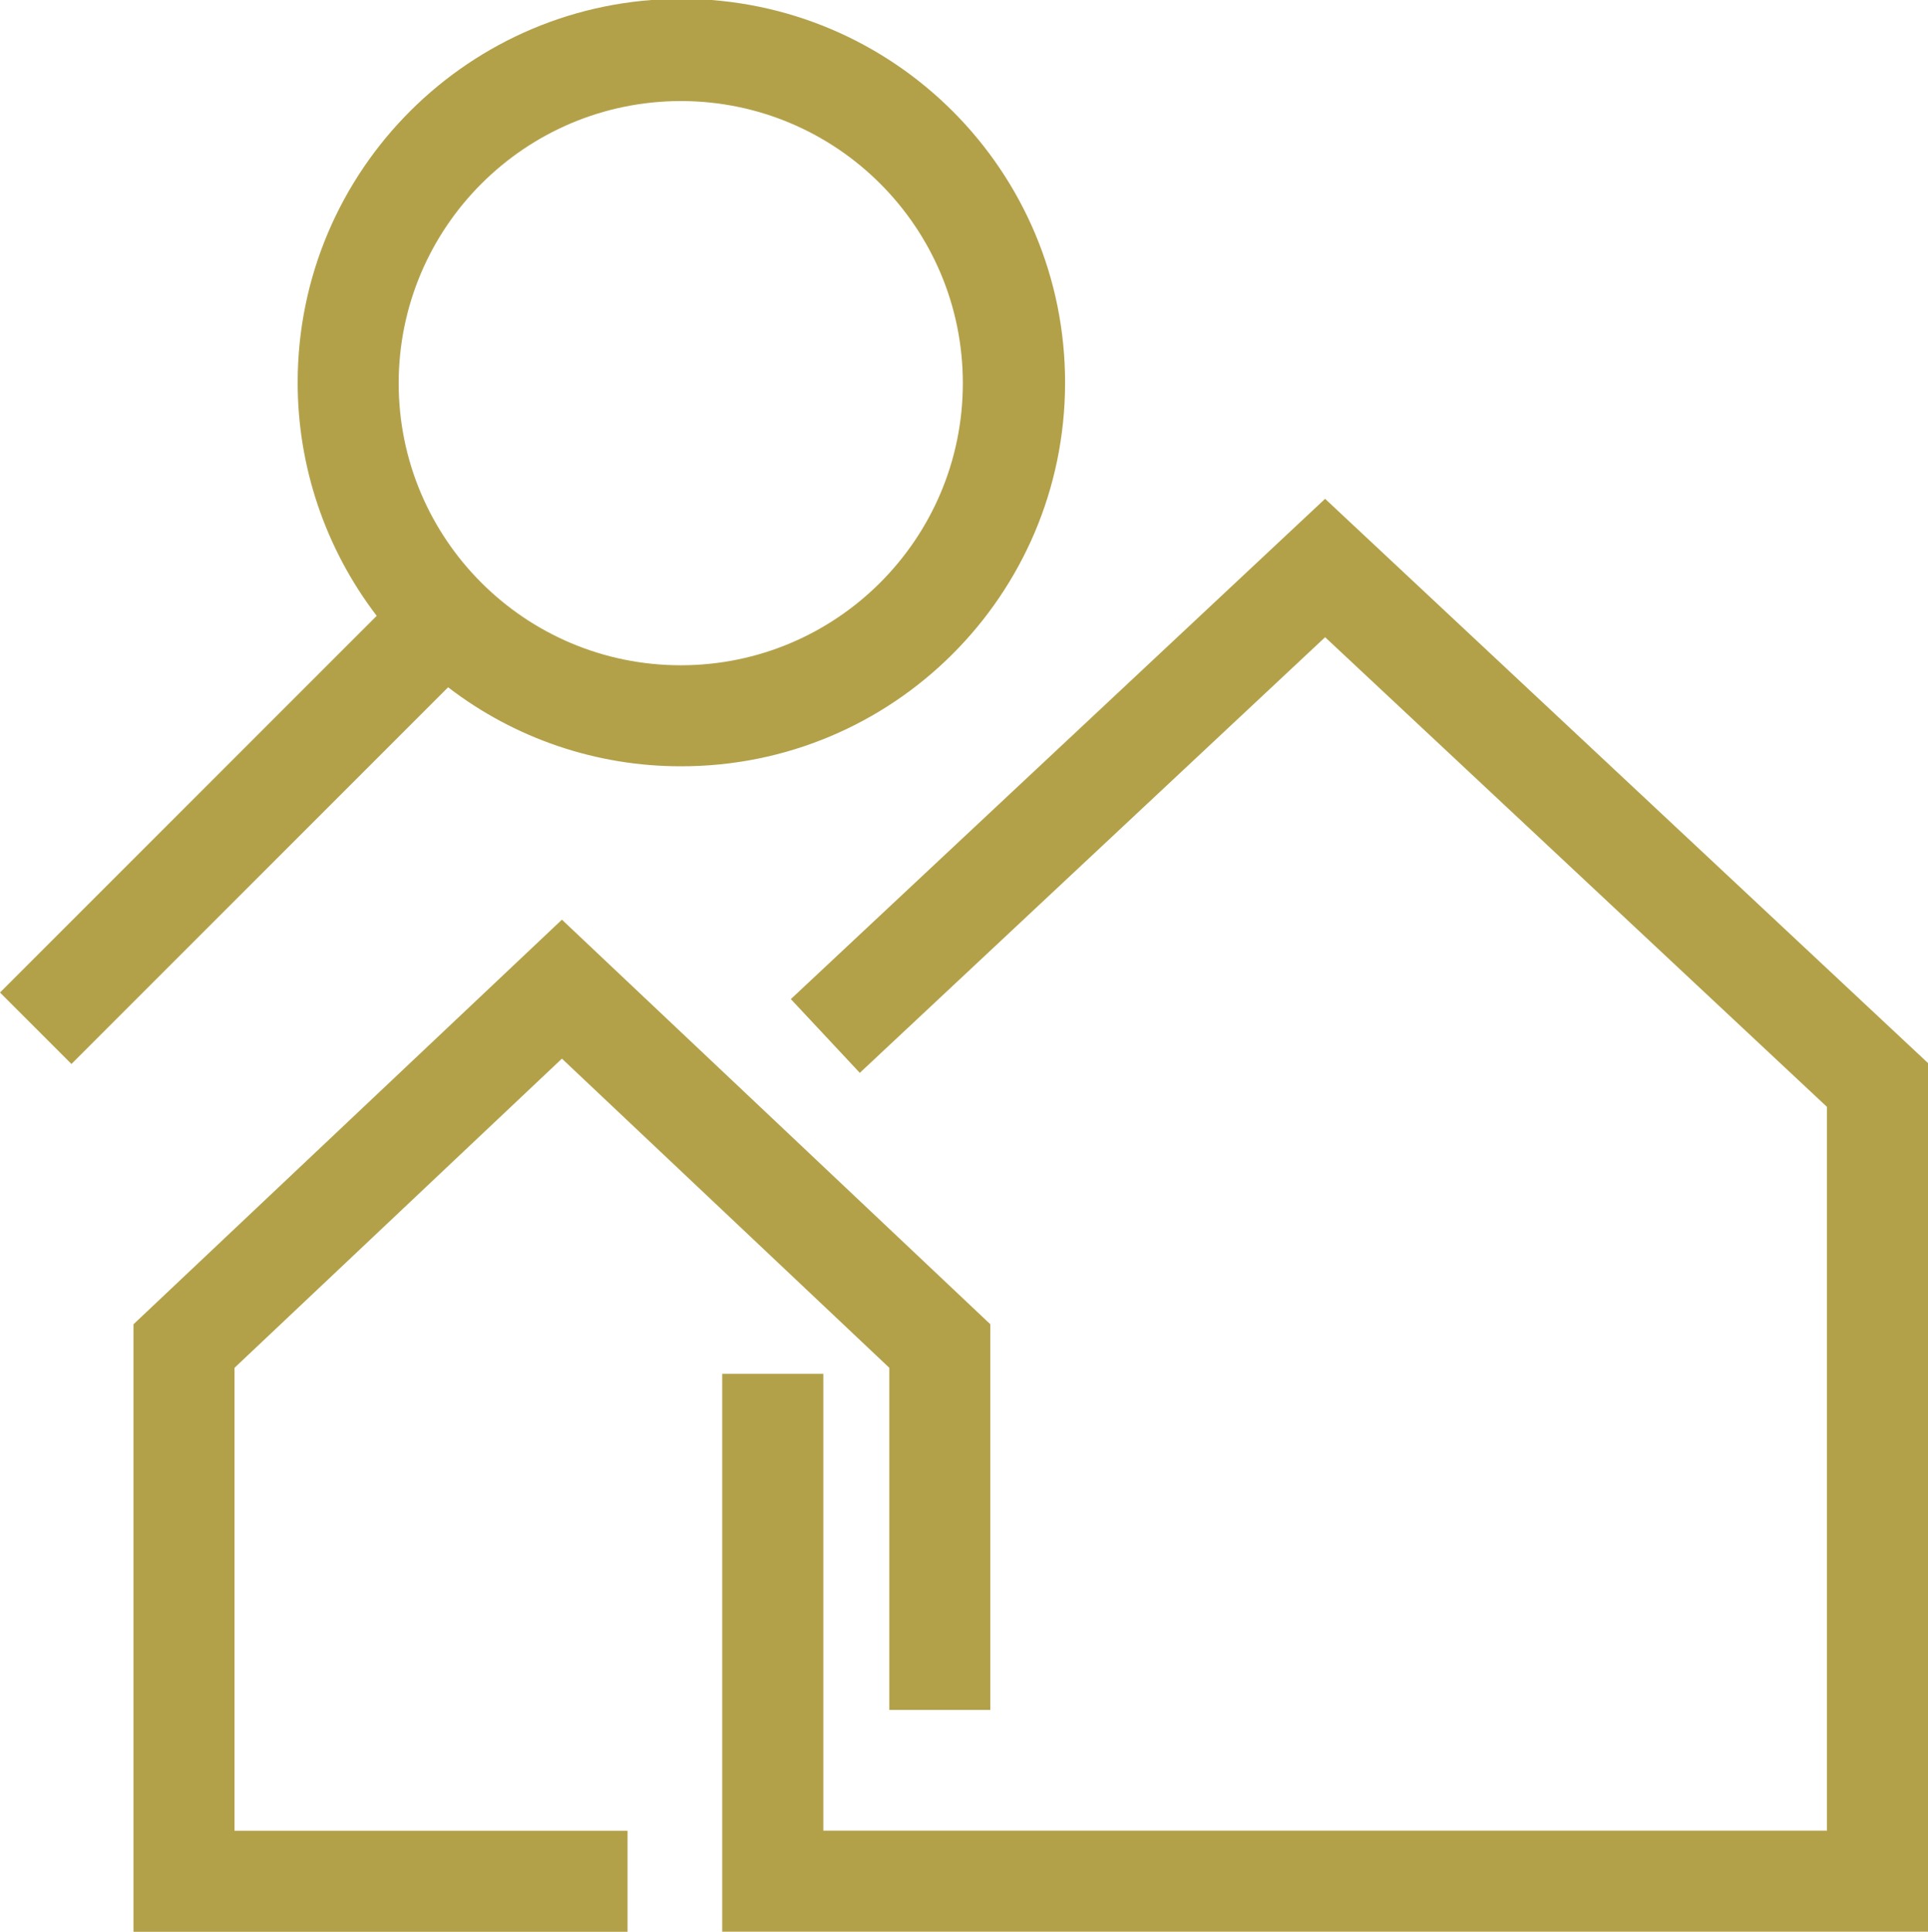 <?xml version="1.0" encoding="utf-8"?>
<!-- Generator: Adobe Illustrator 16.0.0, SVG Export Plug-In . SVG Version: 6.00 Build 0)  -->
<!DOCTYPE svg PUBLIC "-//W3C//DTD SVG 1.1//EN" "http://www.w3.org/Graphics/SVG/1.1/DTD/svg11.dtd">
<svg version="1.1" id="图层_1" xmlns="http://www.w3.org/2000/svg" xmlns:xlink="http://www.w3.org/1999/xlink" x="0px" y="0px"
	 width="69.895px" height="70.023px" viewBox="0 0 69.895 70.023" enable-background="new 0 0 69.895 70.023" xml:space="preserve">
<path fill="#B3A14A" d="M24.68,27.778c7.683,0.013,13.92-6.206,13.932-13.888c0.012-7.683-6.206-13.92-13.889-13.932
	s-13.92,6.206-13.932,13.889c-0.005,3.063,1.003,6.043,2.865,8.477L0,35.979l2.59,2.59l13.655-13.655
	C18.663,26.774,21.629,27.781,24.68,27.778z M24.68,3.663c5.647,0,10.226,4.579,10.225,10.227c0,5.647-4.579,10.226-10.227,10.226
	c-5.647-0.001-10.225-4.579-10.225-10.227C14.459,8.243,19.034,3.669,24.68,3.663z"/>
<path fill="#B3A14A" d="M48.038,18.082L28.67,36.217l2.5,2.674l16.869-15.792l18.193,17.025v26.237H29.848v-16.56h-3.666v20.222
	h43.713V38.536L48.038,18.082z"/>
<path fill="#B3A14A" d="M8.502,49.583l11.869-11.207L32.24,49.583v12.399h3.662V48.004L20.371,33.338L4.84,48.004v22.023h17.91
	v-3.662H8.502V49.583z"/>
</svg>
